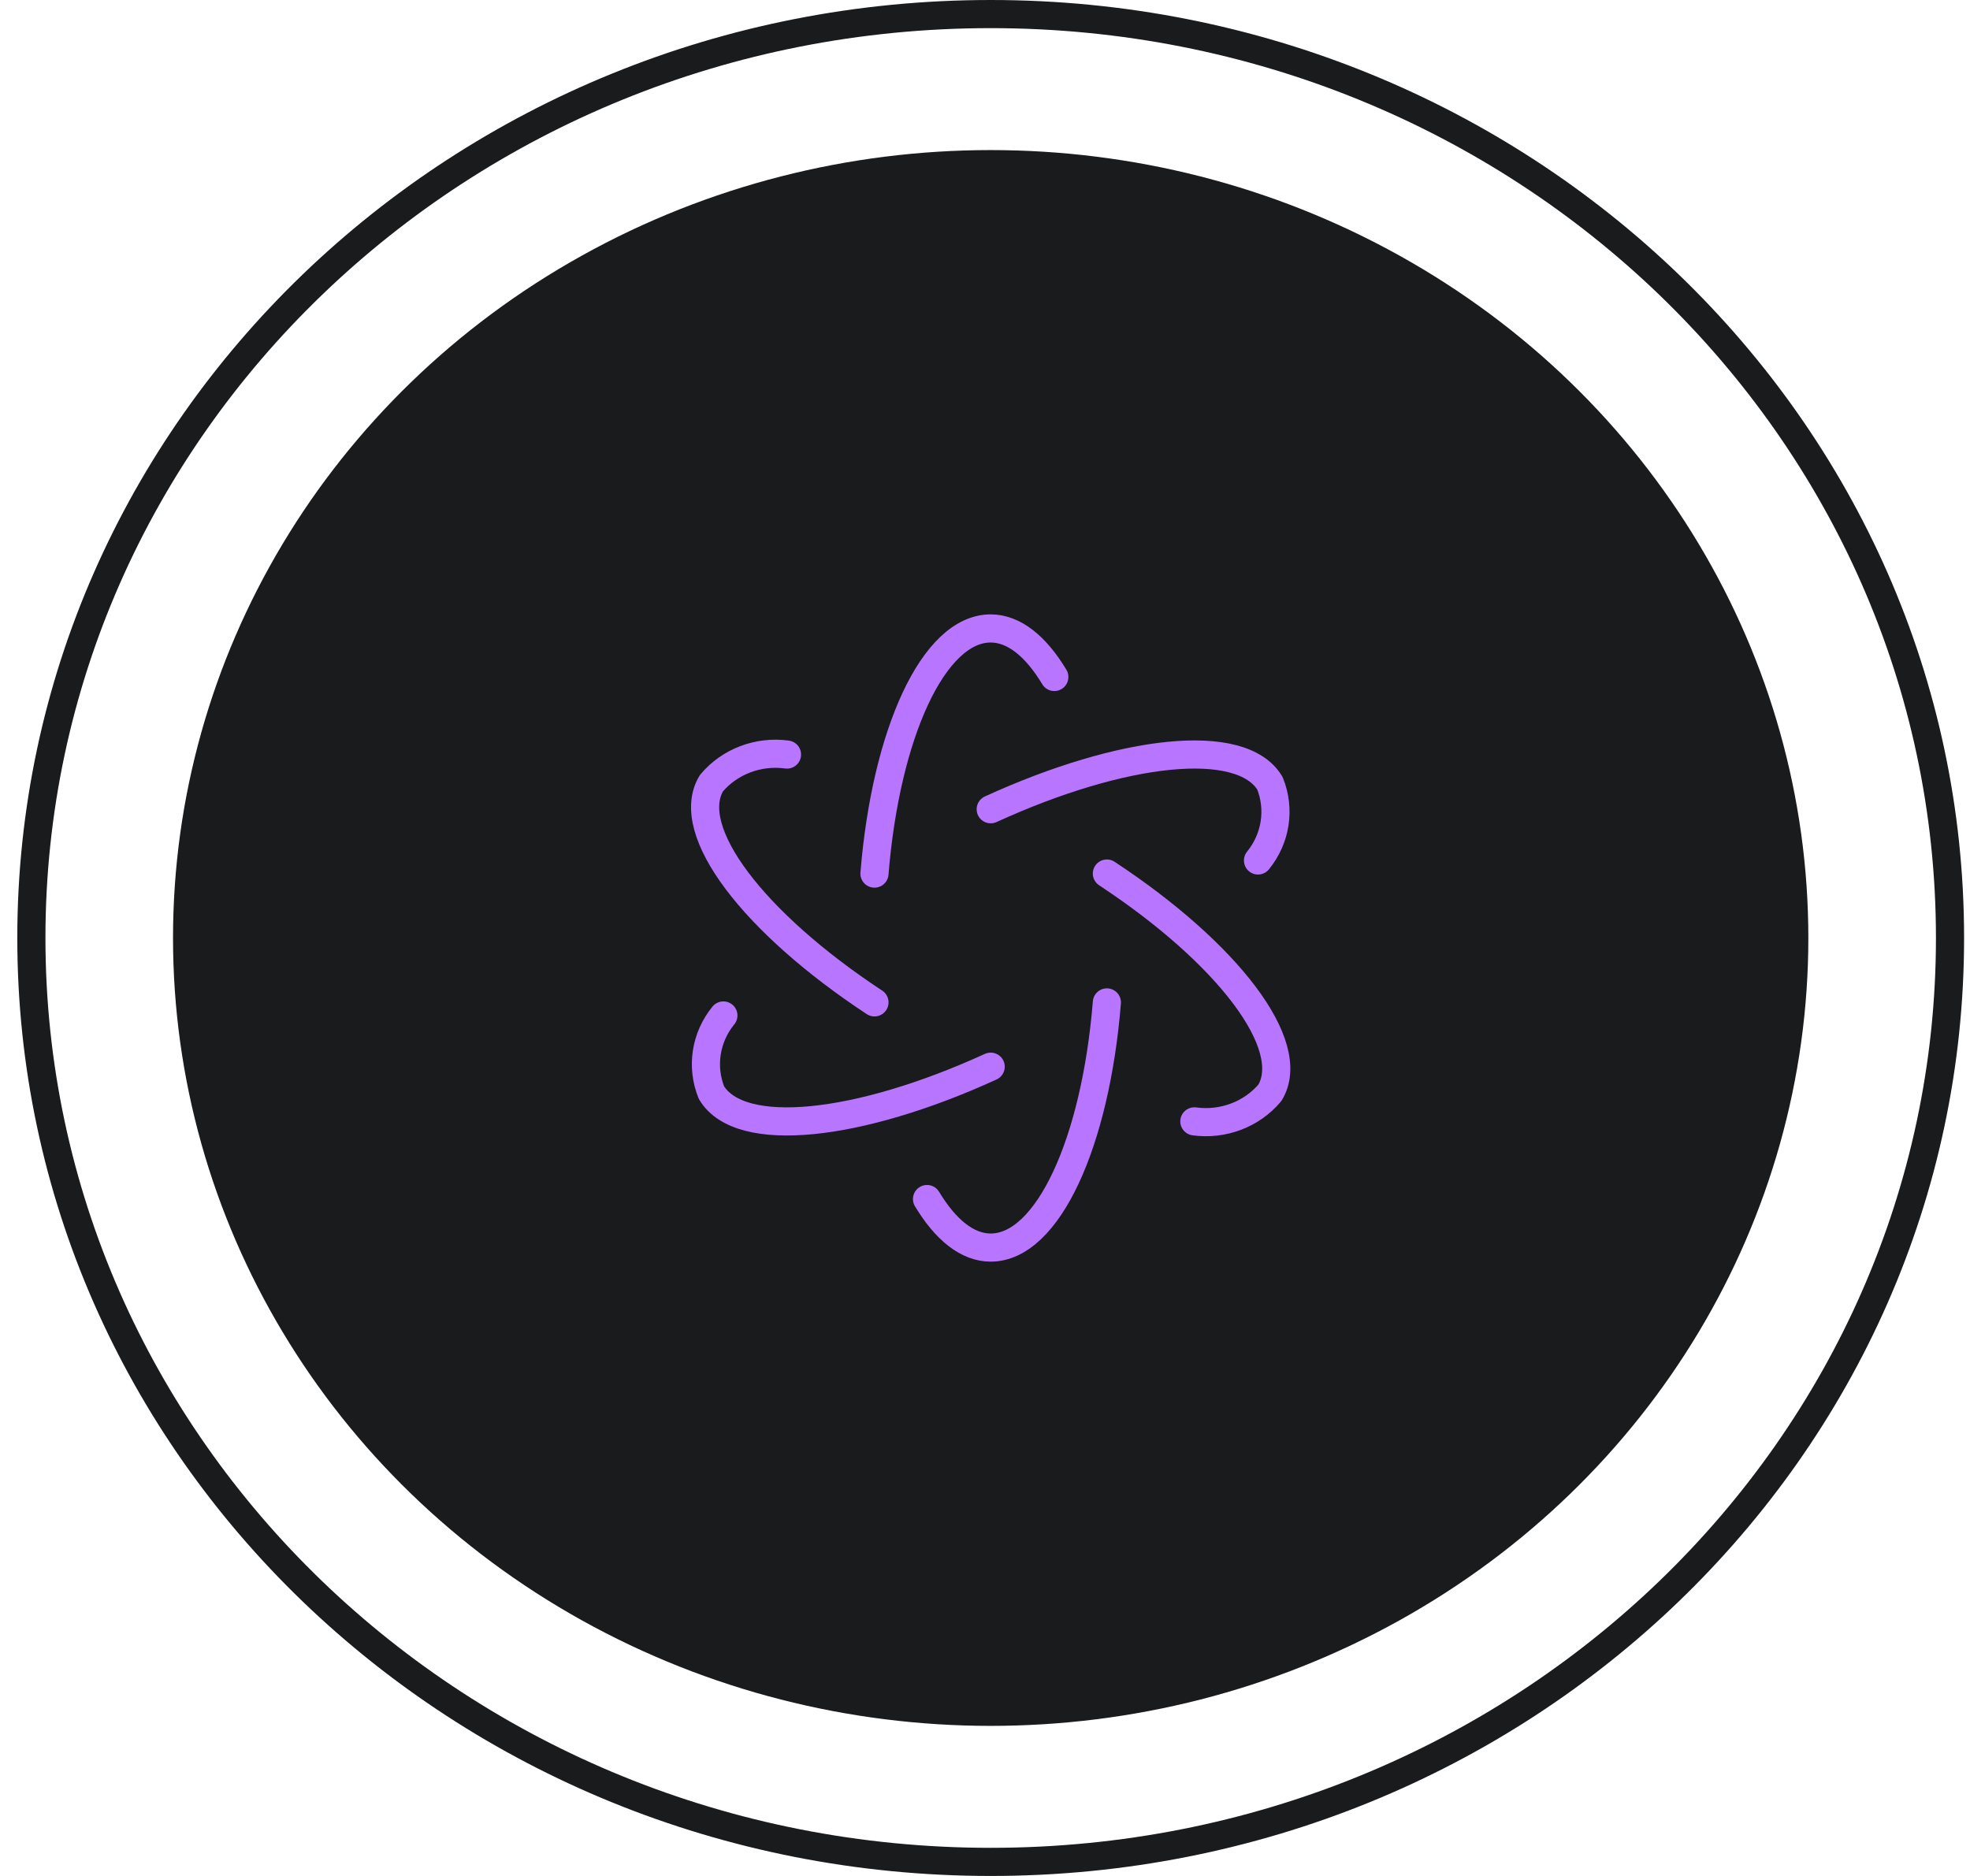 <svg width="105" height="100" viewBox="0 0 105 100" fill="none" xmlns="http://www.w3.org/2000/svg">
<ellipse cx="52.803" cy="50" rx="43.581" ry="42" fill="#1A1B1D"/>
<path d="M103.935 50C103.935 77.174 81.069 99.25 52.804 99.25C24.538 99.25 1.672 77.174 1.672 50C1.672 22.826 24.538 0.75 52.804 0.75C81.069 0.75 103.935 22.826 103.935 50Z" stroke="#1A1B1D" stroke-width="1.5"/>
<path d="M38.556 54.131C37.605 55.297 37.363 56.862 37.921 58.245C39.443 60.777 45.768 60.078 52.803 56.861" stroke="#B875FF" stroke-width="1.5" stroke-linecap="round" stroke-linejoin="round"/>
<path d="M67.051 45.868C68.002 44.701 68.244 43.137 67.687 41.754C66.165 39.222 59.84 39.92 52.805 43.138" stroke="#B875FF" stroke-width="1.5" stroke-linecap="round" stroke-linejoin="round"/>
<path d="M58.996 53.435C58.391 60.9 55.848 66.503 52.804 66.503C51.554 66.503 50.392 65.546 49.41 63.916" stroke="#B875FF" stroke-width="1.5" stroke-linecap="round" stroke-linejoin="round"/>
<path d="M41.947 40.221C40.418 40.013 38.889 40.594 37.918 41.75C36.396 44.282 40.18 49.197 46.609 53.432" stroke="#B875FF" stroke-width="1.5" stroke-linecap="round" stroke-linejoin="round"/>
<path d="M63.659 59.776C65.187 59.984 66.717 59.404 67.688 58.247C69.21 55.716 65.426 50.8 58.996 46.565" stroke="#B875FF" stroke-width="1.5" stroke-linecap="round" stroke-linejoin="round"/>
<path d="M46.609 46.568C47.214 39.103 49.758 33.5 52.801 33.5C54.051 33.5 55.214 34.457 56.195 36.087" stroke="#B875FF" stroke-width="1.5" stroke-linecap="round" stroke-linejoin="round"/>
</svg>
